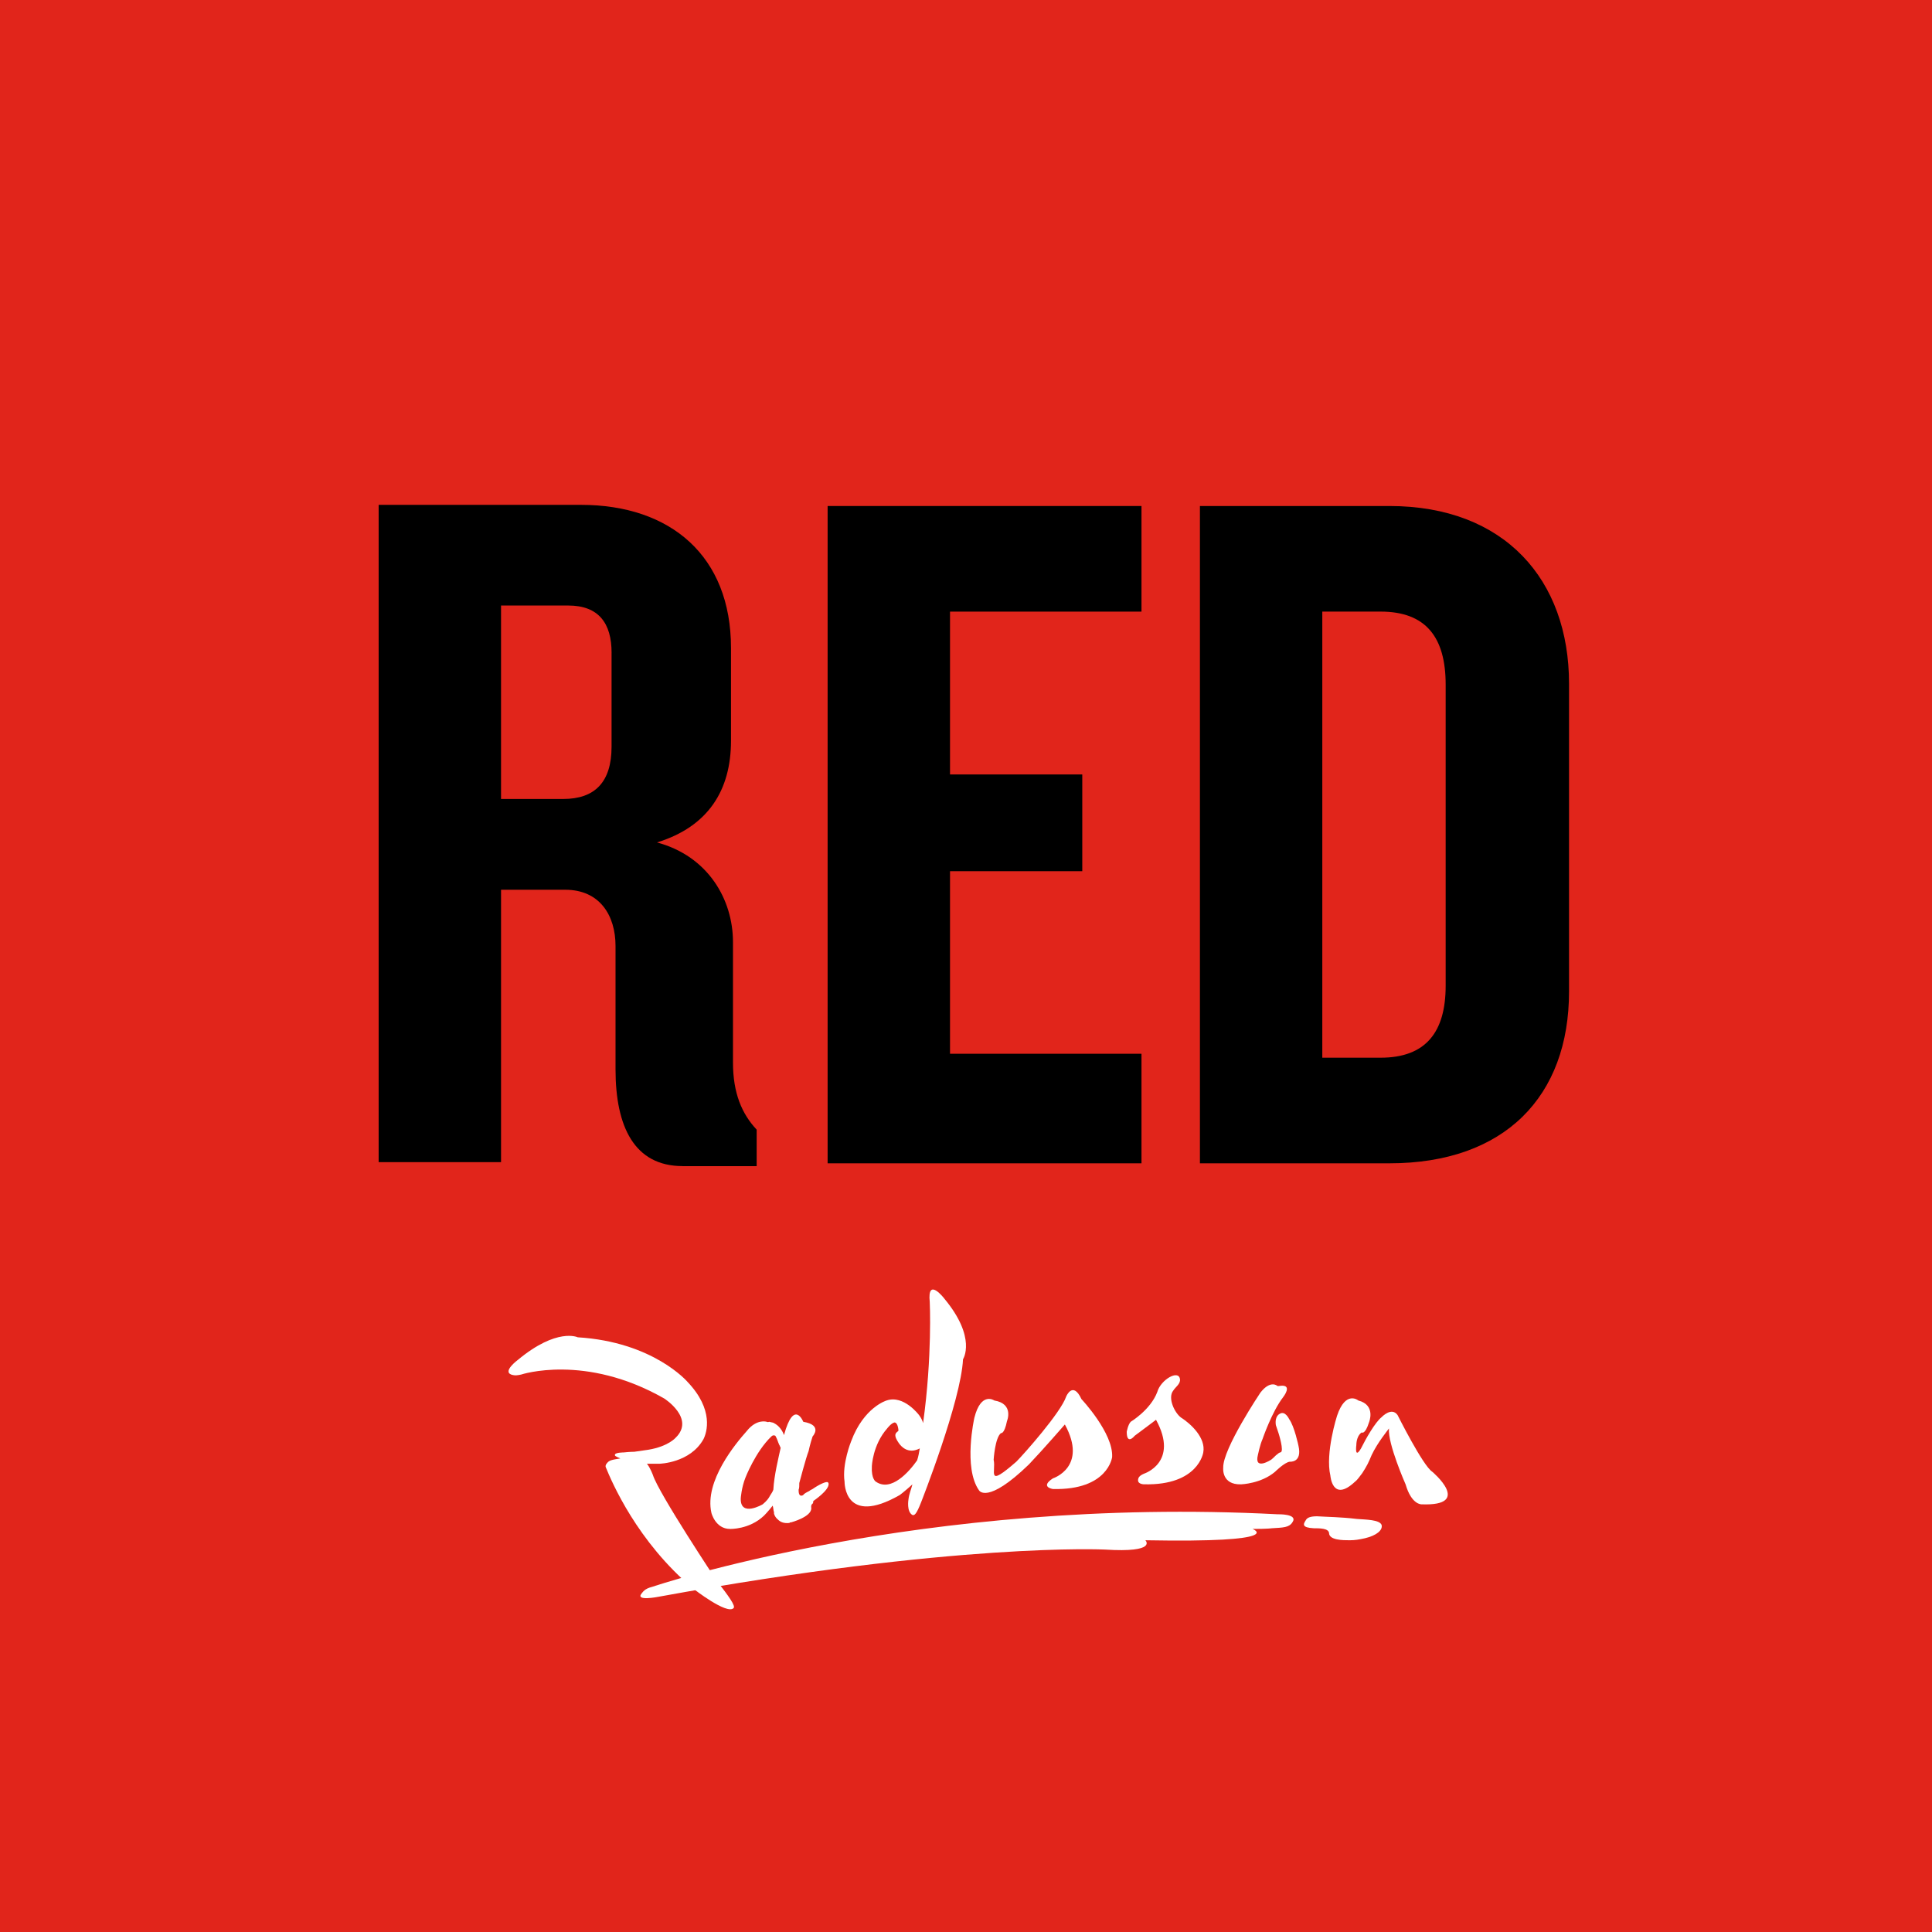<?xml version="1.0" encoding="UTF-8"?>
<svg id="Layer_2" data-name="Layer 2" xmlns="http://www.w3.org/2000/svg" viewBox="0 0 77 77">
  <defs>
    <style>
      .cls-1 {
        fill: #e1251b;
      }

      .cls-2 {
        fill: #fff;
        fill-rule: evenodd;
      }
    </style>
  </defs>
  <g id="Radisson_Red_Color" data-name="Radisson Red Color">
    <g>
      <rect class="cls-1" width="77" height="77"/>
      <path d="m55.375,46.364h-7.552v-26.197h7.552c4.602,0,7.159,2.95,7.159,7.08v12.273c0,4.17-2.557,6.844-7.159,6.844Zm2.242-19.078c0-1.888-.787-2.911-2.596-2.911h-2.321v17.78h2.321c1.809,0,2.596-1.023,2.596-2.871v-11.997Z"/>
      <path d="m32.985,46.364v-26.197h12.509v4.209h-7.631v6.49h5.271v3.855h-5.271v7.277h7.631v4.366h-12.509Z"/>
      <path d="m27.207,46.475c-1.927,0-2.675-1.573-2.675-3.855v-4.917c0-1.219-.629-2.242-2.006-2.242h-2.557v10.857h-4.878v-26.197h8.064c3.579,0,5.979,2.045,5.979,5.704v3.698c0,1.967-.905,3.422-2.95,4.052,2.045.551,3.029,2.281,3.029,3.973v4.799c0,1.219.354,2.045.944,2.675v1.455h-2.95Zm-2.832-20.454c0-1.18-.511-1.888-1.731-1.888h-2.675v7.71h2.478c1.259,0,1.927-.669,1.927-2.085v-3.737Z"/>
      <g>
        <path class="cls-2" d="m25.57,63.508c.053-.053.106-.186.424-.265,0,0,10.689-3.634,24.932-2.891,0,0,.822-.026.584.318-.133.212-.371.212-.822.239,0,0-.159.027-.769.027,0,0,1.459.557-4.27.451,0,0,.504.504-1.618.371,0,0-5.888-.292-17.797,1.883,0,0-.928.186-.663-.133h0Z"/>
        <path class="cls-2" d="m43.103,55.764c-.345-.743-.61-.106-.61-.106-.212.637-1.697,2.308-1.989,2.599-1.22,1.061-.796.398-.902-.08,0,0,.053-.875.292-1.061,0,0,.133.053.239-.477,0,0,.292-.69-.504-.822,0,0-.53-.371-.796.69,0,0-.451,1.989.186,2.891,0,0,.318.584,1.989-1.034h0c.557-.584,1.432-1.591,1.432-1.591.928,1.698-.477,2.148-.477,2.148-.53.345,0,.424,0,.424,2.201.053,2.361-1.273,2.361-1.273.053-.955-1.22-2.308-1.22-2.308h0Z"/>
        <path class="cls-2" d="m37.639,51.759s-.69-.902-.584.133c0,0,.106,2.148-.265,4.827-.027-.106-.08-.212-.159-.318,0,0-.61-.822-1.3-.583,0,0-.902.265-1.406,1.618,0,0-.371.902-.265,1.618,0,0-.027,1.804,2.201.53,0,0,.212-.159.504-.424-.053.212-.133.371-.159.61,0,0-.08.477.159.61.08.027.159-.027.345-.504,0,0,1.591-4.032,1.671-5.703,0,0,.557-.849-.743-2.414h0Zm-2.732,7.294s-.186-.106-.159-.61c0,0,.027-.849.61-1.512,0,0,.159-.212.292-.239.053,0,.133.053.159.318,0,.053-.186.08-.106.292,0,0,.292.769.955.424-.027.159-.053.318-.106.477-.318.451-1.034,1.273-1.644.849h0Z"/>
        <path class="cls-2" d="m50.237,55.498s-1.512,2.254-1.485,2.997c0,0-.08.69.716.663,0,0,.796-.026,1.353-.504,0,0,.371-.371.584-.398,0,0,.504.053.345-.637,0,0-.159-.769-.371-1.061,0,0-.159-.345-.371-.212,0,0-.212.08-.159.451l.106.318s.239.743.08.769c0,0-.053,0-.133.08-.053.026-.133.133-.239.212,0,0-.69.451-.53-.186,0,0,.08-.398.186-.637,0,0,.371-1.087.822-1.671,0,0,.398-.504-.106-.451-.027,0-.106.026-.133,0,0,0-.265-.239-.663.265h0Z"/>
        <path class="cls-2" d="m47.081,56.506h0c-.265-.186-.557-.796-.318-1.088.08-.133.292-.265.265-.451-.053-.398-.769.027-.902.504-.265.716-1.061,1.194-1.061,1.194-.106.106-.159.398-.159.398,0,.557.318.159.318.159.504-.371.849-.637.849-.637.928,1.698-.477,2.148-.477,2.148-.186.08-.239.159-.239.265,0,.159.239.159.239.159,2.175.053,2.361-1.273,2.361-1.273.106-.584-.504-1.141-.875-1.379h0Z"/>
        <path class="cls-2" d="m33.024,59.132s0-.027-.027-.053c-.053-.053-.345.08-.61.265-.053.027-.106.053-.133.08-.106.053-.212.106-.239.159,0,0-.186.133-.186-.186v-.026h0c.027-.053.027-.159.027-.265,0,0,.265-1.008.371-1.273,0,0,.053-.265.159-.584,0,0,.424-.451-.371-.583,0,0-.371-.928-.769.53h0c-.053-.159-.186-.371-.398-.477-.027-.027-.106-.027-.186-.053-.027,0-.053.026-.106,0,0,0-.398-.133-.796.371-.424.477-1.698,1.989-1.406,3.262,0,0,.159.637.743.637,0,0,.769.027,1.353-.53,0,0,.159-.159.345-.398.027.08.027.186.053.265v.053s.027.133.159.239c.08.08.212.159.451.133.027-.027.053-.027.08-.027,0,0,.796-.212.796-.557-.027-.159.053-.186.053-.186,0,0,.027-.026.027-.106,0,0,.637-.424.61-.69h0Zm-2.334.477c-.053.106-.133.212-.292.345,0,0-.902.53-.875-.239,0,0,.027-.424.186-.822,0,0,.398-1.034,1.034-1.644.053-.053.106-.053.159-.027.08.133.106.265.159.371.026.027.026.08.053.106-.08.371-.265,1.114-.292,1.671-.027.08-.08.159-.133.239h0Z"/>
        <path class="cls-2" d="m28.568,63.005s-2.308-3.475-2.546-4.217c0,0-.106-.292-.239-.451h.504s1.22-.027,1.751-.981c.133-.265.424-1.167-.637-2.281,0,0-1.353-1.591-4.376-1.777,0,0-.822-.398-2.387.902,0,0-.61.451-.265.583.159.053.265.027.398,0,0,0,2.546-.849,5.703.955,0,0,1.247.796.451,1.565,0,0-.292.345-1.087.477,0,0-.186.027-.557.08,0,0-.186,0-.424.027,0,0-.318,0-.345.08-.027.053.027.08.212.159h0c-.345.053-.451.08-.53.186,0,0-.08.08-.053.159.239.584,1.247,2.971,3.501,4.854,0,0,1.326,1.034,1.591.769.106-.08-.212-.504-.663-1.087h0Z"/>
        <path class="cls-2" d="m57.081,58.655c-.371-.239-1.379-2.255-1.379-2.255-.239-.345-.637.08-.637.08-.265.212-.637.875-.822,1.247-.265.451-.186-.133-.186-.133,0-.159.053-.398.212-.504,0,0,.133.106.292-.398,0,0,.292-.69-.424-.875,0,0-.504-.424-.849.61,0,0-.477,1.485-.265,2.387,0,0,.08,1.087.981.239.106-.08.186-.212.292-.345.186-.292.239-.398.371-.716.239-.504.637-.981.69-1.061-.053.61.663,2.228.663,2.228.239.822.637.796.637.796,2.069.08.424-1.3.424-1.3h0Z"/>
        <path class="cls-2" d="m52.492,60.432c.424.027.928.027,1.591.106.345.027.902.027.981.239.053.212-.212.424-.663.53-.239.053-.398.08-.61.08-.265,0-.822,0-.822-.292-.027-.186-.371-.186-.61-.186-.477-.026-.424-.159-.318-.318.053-.106.186-.159.451-.159h0Z"/>
      </g>
    </g>
  </g>
</svg>